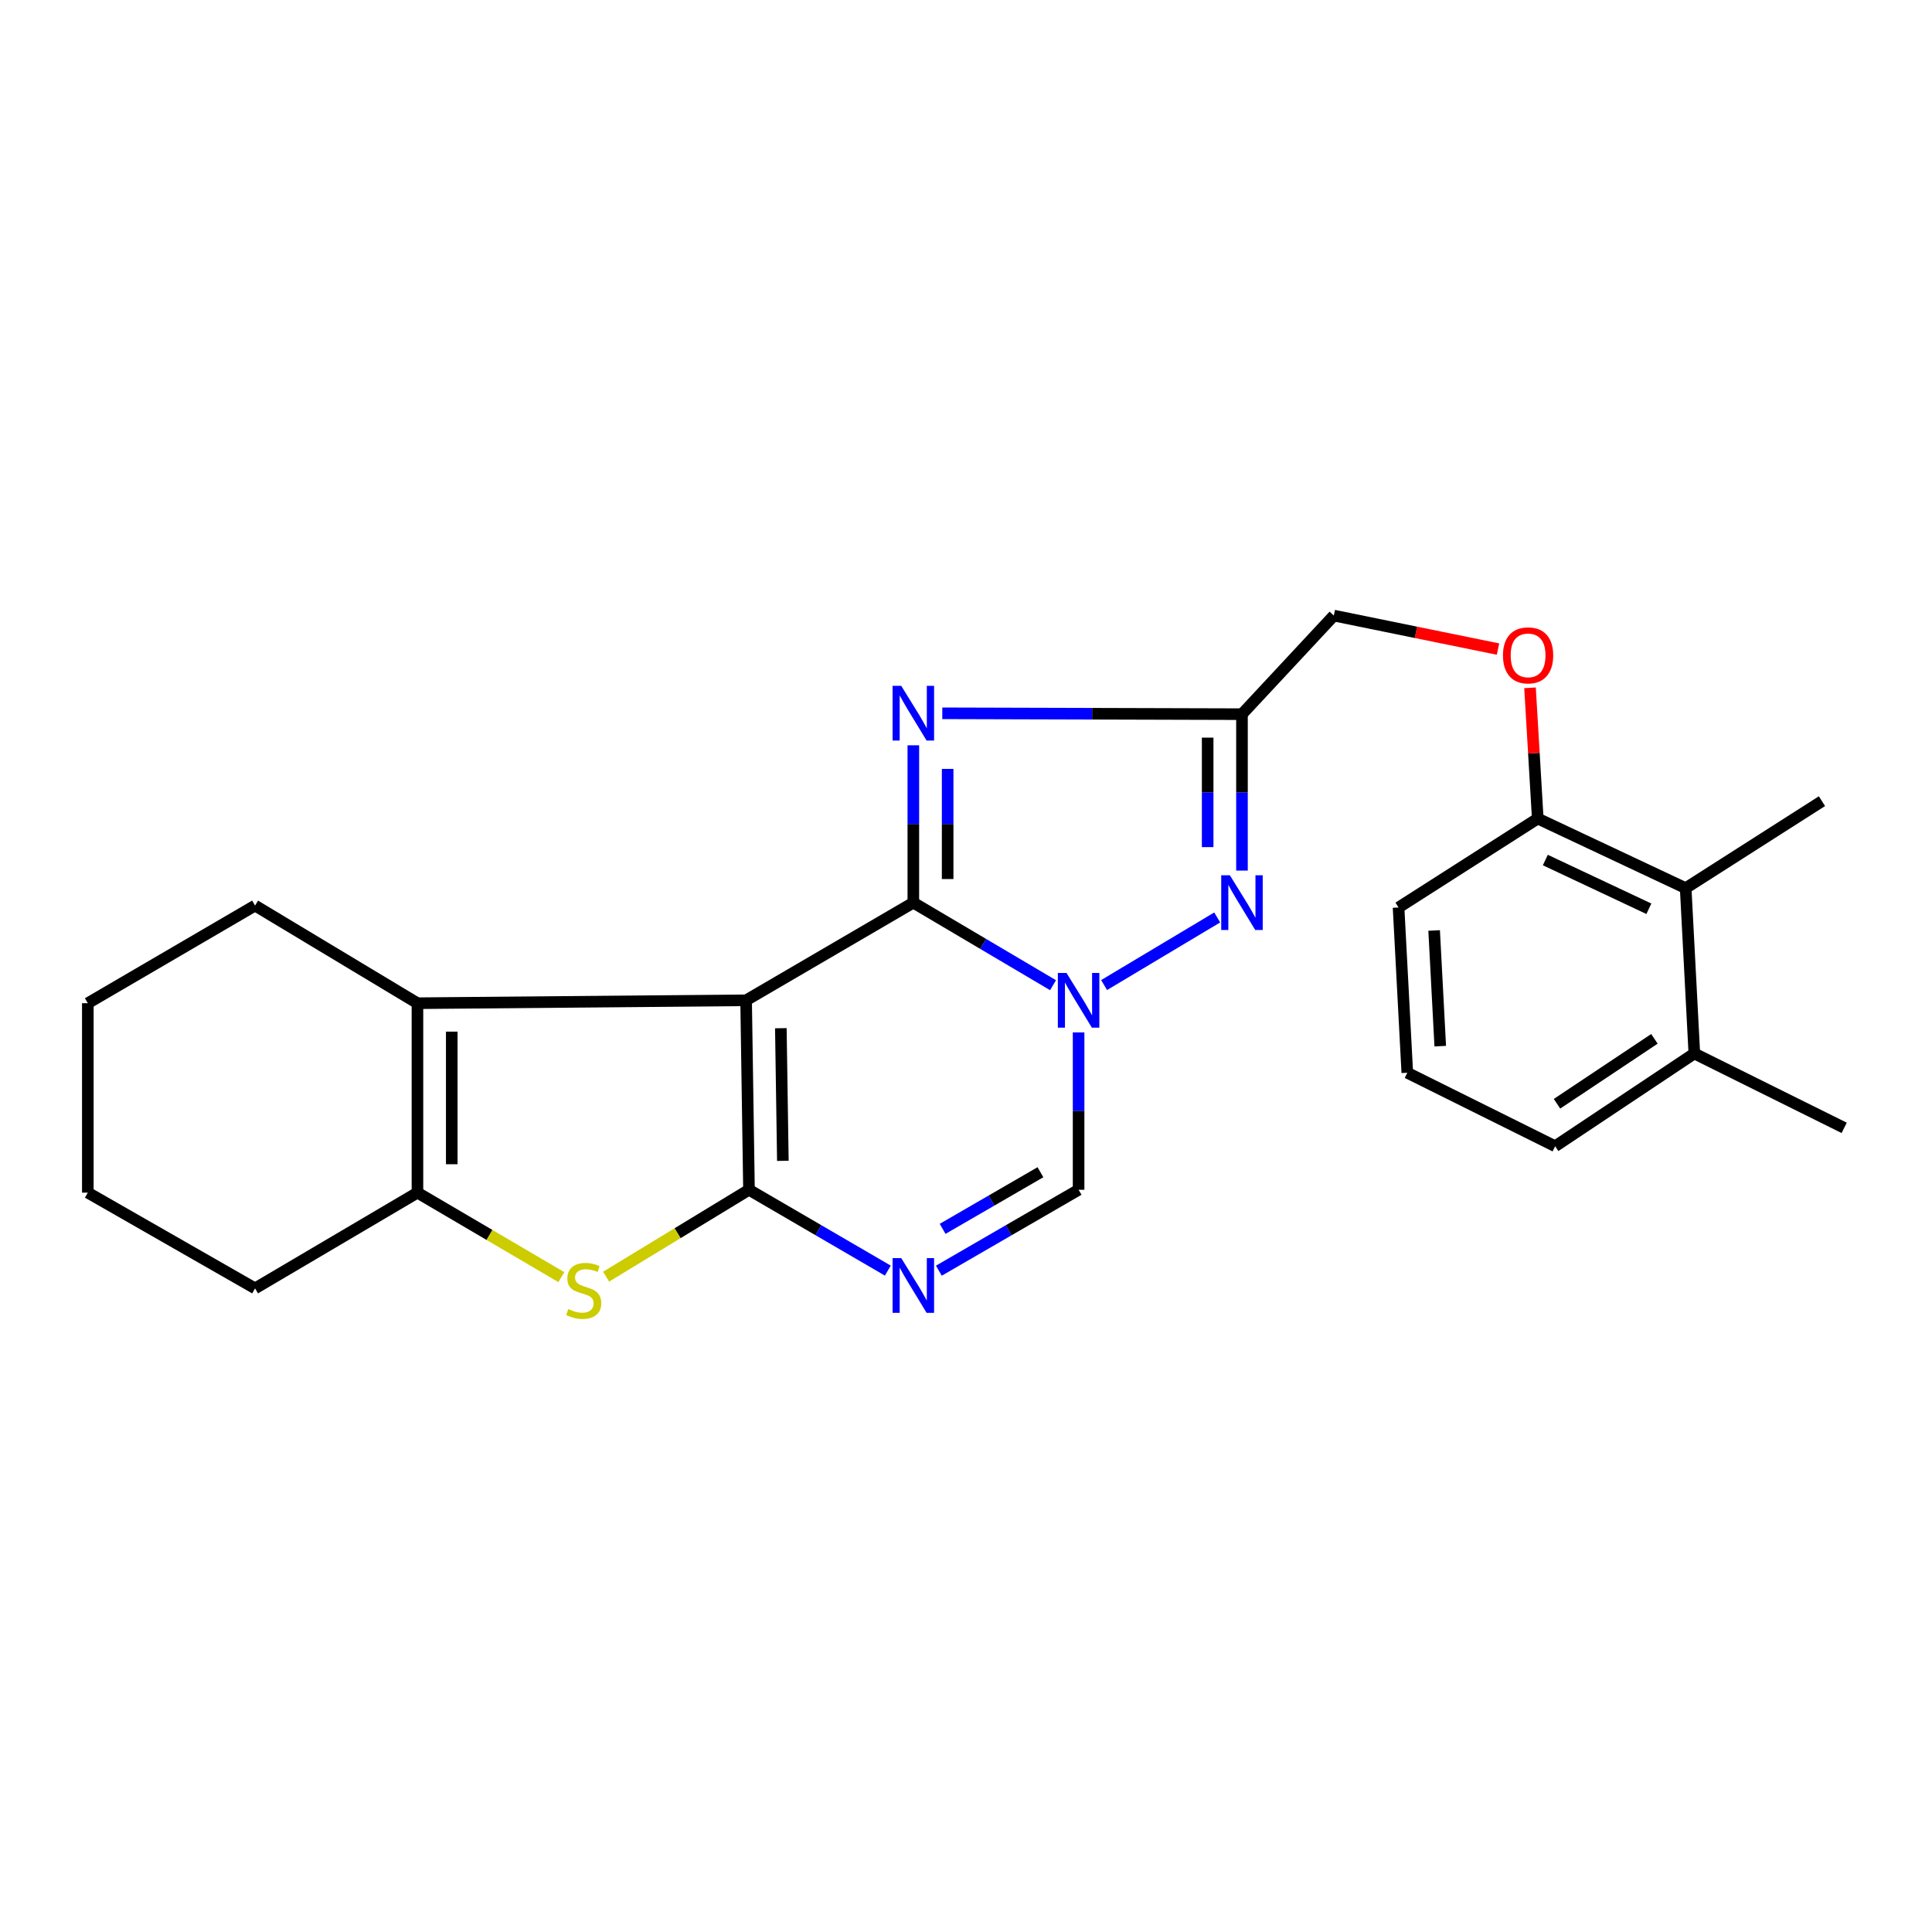 <?xml version='1.0' encoding='iso-8859-1'?>
<svg version='1.1' baseProfile='full'
              xmlns='http://www.w3.org/2000/svg'
                      xmlns:rdkit='http://www.rdkit.org/xml'
                      xmlns:xlink='http://www.w3.org/1999/xlink'
                  xml:space='preserve'
width='1000px' height='1000px' viewBox='0 0 1000 1000'>
<!-- END OF HEADER -->
<rect style='opacity:1.0;fill:#FFFFFF;stroke:none' width='1000' height='1000' x='0' y='0'> </rect>
<path class='bond-0' d='M 386.184,517.754 L 472.74,467.209' style='fill:none;fill-rule:evenodd;stroke:#000000;stroke-width:6px;stroke-linecap:butt;stroke-linejoin:miter;stroke-opacity:1' />
<path class='bond-1' d='M 386.184,517.754 L 387.673,615.824' style='fill:none;fill-rule:evenodd;stroke:#000000;stroke-width:6px;stroke-linecap:butt;stroke-linejoin:miter;stroke-opacity:1' />
<path class='bond-1' d='M 404.164,532.195 L 405.207,600.844' style='fill:none;fill-rule:evenodd;stroke:#000000;stroke-width:6px;stroke-linecap:butt;stroke-linejoin:miter;stroke-opacity:1' />
<path class='bond-7' d='M 386.184,517.754 L 216.071,519.263' style='fill:none;fill-rule:evenodd;stroke:#000000;stroke-width:6px;stroke-linecap:butt;stroke-linejoin:miter;stroke-opacity:1' />
<path class='bond-2' d='M 472.74,467.209 L 508.898,488.575' style='fill:none;fill-rule:evenodd;stroke:#000000;stroke-width:6px;stroke-linecap:butt;stroke-linejoin:miter;stroke-opacity:1' />
<path class='bond-2' d='M 508.898,488.575 L 545.056,509.94' style='fill:none;fill-rule:evenodd;stroke:#0000FF;stroke-width:6px;stroke-linecap:butt;stroke-linejoin:miter;stroke-opacity:1' />
<path class='bond-3' d='M 472.74,467.209 L 472.74,426.49' style='fill:none;fill-rule:evenodd;stroke:#000000;stroke-width:6px;stroke-linecap:butt;stroke-linejoin:miter;stroke-opacity:1' />
<path class='bond-3' d='M 472.74,426.49 L 472.74,385.77' style='fill:none;fill-rule:evenodd;stroke:#0000FF;stroke-width:6px;stroke-linecap:butt;stroke-linejoin:miter;stroke-opacity:1' />
<path class='bond-3' d='M 490.499,454.993 L 490.499,426.49' style='fill:none;fill-rule:evenodd;stroke:#000000;stroke-width:6px;stroke-linecap:butt;stroke-linejoin:miter;stroke-opacity:1' />
<path class='bond-3' d='M 490.499,426.49 L 490.499,397.986' style='fill:none;fill-rule:evenodd;stroke:#0000FF;stroke-width:6px;stroke-linecap:butt;stroke-linejoin:miter;stroke-opacity:1' />
<path class='bond-4' d='M 387.673,615.824 L 423.606,636.745' style='fill:none;fill-rule:evenodd;stroke:#000000;stroke-width:6px;stroke-linecap:butt;stroke-linejoin:miter;stroke-opacity:1' />
<path class='bond-4' d='M 423.606,636.745 L 459.539,657.666' style='fill:none;fill-rule:evenodd;stroke:#0000FF;stroke-width:6px;stroke-linecap:butt;stroke-linejoin:miter;stroke-opacity:1' />
<path class='bond-6' d='M 387.673,615.824 L 350.695,638.314' style='fill:none;fill-rule:evenodd;stroke:#000000;stroke-width:6px;stroke-linecap:butt;stroke-linejoin:miter;stroke-opacity:1' />
<path class='bond-6' d='M 350.695,638.314 L 313.716,660.804' style='fill:none;fill-rule:evenodd;stroke:#CCCC00;stroke-width:6px;stroke-linecap:butt;stroke-linejoin:miter;stroke-opacity:1' />
<path class='bond-5' d='M 571.483,509.862 L 630.024,474.871' style='fill:none;fill-rule:evenodd;stroke:#0000FF;stroke-width:6px;stroke-linecap:butt;stroke-linejoin:miter;stroke-opacity:1' />
<path class='bond-26' d='M 558.28,534.366 L 558.28,575.095' style='fill:none;fill-rule:evenodd;stroke:#0000FF;stroke-width:6px;stroke-linecap:butt;stroke-linejoin:miter;stroke-opacity:1' />
<path class='bond-26' d='M 558.28,575.095 L 558.28,615.824' style='fill:none;fill-rule:evenodd;stroke:#000000;stroke-width:6px;stroke-linecap:butt;stroke-linejoin:miter;stroke-opacity:1' />
<path class='bond-8' d='M 487.732,369.203 L 565.288,369.427' style='fill:none;fill-rule:evenodd;stroke:#0000FF;stroke-width:6px;stroke-linecap:butt;stroke-linejoin:miter;stroke-opacity:1' />
<path class='bond-8' d='M 565.288,369.427 L 642.843,369.652' style='fill:none;fill-rule:evenodd;stroke:#000000;stroke-width:6px;stroke-linecap:butt;stroke-linejoin:miter;stroke-opacity:1' />
<path class='bond-10' d='M 485.951,657.703 L 522.115,636.763' style='fill:none;fill-rule:evenodd;stroke:#0000FF;stroke-width:6px;stroke-linecap:butt;stroke-linejoin:miter;stroke-opacity:1' />
<path class='bond-10' d='M 522.115,636.763 L 558.28,615.824' style='fill:none;fill-rule:evenodd;stroke:#000000;stroke-width:6px;stroke-linecap:butt;stroke-linejoin:miter;stroke-opacity:1' />
<path class='bond-10' d='M 487.901,636.052 L 513.217,621.394' style='fill:none;fill-rule:evenodd;stroke:#0000FF;stroke-width:6px;stroke-linecap:butt;stroke-linejoin:miter;stroke-opacity:1' />
<path class='bond-10' d='M 513.217,621.394 L 538.532,606.737' style='fill:none;fill-rule:evenodd;stroke:#000000;stroke-width:6px;stroke-linecap:butt;stroke-linejoin:miter;stroke-opacity:1' />
<path class='bond-27' d='M 642.843,450.61 L 642.843,410.131' style='fill:none;fill-rule:evenodd;stroke:#0000FF;stroke-width:6px;stroke-linecap:butt;stroke-linejoin:miter;stroke-opacity:1' />
<path class='bond-27' d='M 642.843,410.131 L 642.843,369.652' style='fill:none;fill-rule:evenodd;stroke:#000000;stroke-width:6px;stroke-linecap:butt;stroke-linejoin:miter;stroke-opacity:1' />
<path class='bond-27' d='M 625.084,438.467 L 625.084,410.131' style='fill:none;fill-rule:evenodd;stroke:#0000FF;stroke-width:6px;stroke-linecap:butt;stroke-linejoin:miter;stroke-opacity:1' />
<path class='bond-27' d='M 625.084,410.131 L 625.084,381.796' style='fill:none;fill-rule:evenodd;stroke:#000000;stroke-width:6px;stroke-linecap:butt;stroke-linejoin:miter;stroke-opacity:1' />
<path class='bond-25' d='M 290.558,661.052 L 253.315,639.183' style='fill:none;fill-rule:evenodd;stroke:#CCCC00;stroke-width:6px;stroke-linecap:butt;stroke-linejoin:miter;stroke-opacity:1' />
<path class='bond-25' d='M 253.315,639.183 L 216.071,617.314' style='fill:none;fill-rule:evenodd;stroke:#000000;stroke-width:6px;stroke-linecap:butt;stroke-linejoin:miter;stroke-opacity:1' />
<path class='bond-9' d='M 216.071,519.263 L 216.071,617.314' style='fill:none;fill-rule:evenodd;stroke:#000000;stroke-width:6px;stroke-linecap:butt;stroke-linejoin:miter;stroke-opacity:1' />
<path class='bond-9' d='M 233.83,533.971 L 233.83,602.606' style='fill:none;fill-rule:evenodd;stroke:#000000;stroke-width:6px;stroke-linecap:butt;stroke-linejoin:miter;stroke-opacity:1' />
<path class='bond-16' d='M 216.071,519.263 L 132.021,468.719' style='fill:none;fill-rule:evenodd;stroke:#000000;stroke-width:6px;stroke-linecap:butt;stroke-linejoin:miter;stroke-opacity:1' />
<path class='bond-14' d='M 642.843,369.652 L 690.388,318.624' style='fill:none;fill-rule:evenodd;stroke:#000000;stroke-width:6px;stroke-linecap:butt;stroke-linejoin:miter;stroke-opacity:1' />
<path class='bond-17' d='M 216.071,617.314 L 132.021,666.862' style='fill:none;fill-rule:evenodd;stroke:#000000;stroke-width:6px;stroke-linecap:butt;stroke-linejoin:miter;stroke-opacity:1' />
<path class='bond-11' d='M 872.498,459.711 L 795.937,423.68' style='fill:none;fill-rule:evenodd;stroke:#000000;stroke-width:6px;stroke-linecap:butt;stroke-linejoin:miter;stroke-opacity:1' />
<path class='bond-11' d='M 853.452,470.375 L 799.859,445.153' style='fill:none;fill-rule:evenodd;stroke:#000000;stroke-width:6px;stroke-linecap:butt;stroke-linejoin:miter;stroke-opacity:1' />
<path class='bond-15' d='M 872.498,459.711 L 876.987,545.281' style='fill:none;fill-rule:evenodd;stroke:#000000;stroke-width:6px;stroke-linecap:butt;stroke-linejoin:miter;stroke-opacity:1' />
<path class='bond-19' d='M 872.498,459.711 L 943.041,414.682' style='fill:none;fill-rule:evenodd;stroke:#000000;stroke-width:6px;stroke-linecap:butt;stroke-linejoin:miter;stroke-opacity:1' />
<path class='bond-12' d='M 795.937,423.68 L 793.935,389.847' style='fill:none;fill-rule:evenodd;stroke:#000000;stroke-width:6px;stroke-linecap:butt;stroke-linejoin:miter;stroke-opacity:1' />
<path class='bond-12' d='M 793.935,389.847 L 791.933,356.014' style='fill:none;fill-rule:evenodd;stroke:#FF0000;stroke-width:6px;stroke-linecap:butt;stroke-linejoin:miter;stroke-opacity:1' />
<path class='bond-20' d='M 795.937,423.68 L 723.894,469.715' style='fill:none;fill-rule:evenodd;stroke:#000000;stroke-width:6px;stroke-linecap:butt;stroke-linejoin:miter;stroke-opacity:1' />
<path class='bond-13' d='M 775.369,335.961 L 732.878,327.293' style='fill:none;fill-rule:evenodd;stroke:#FF0000;stroke-width:6px;stroke-linecap:butt;stroke-linejoin:miter;stroke-opacity:1' />
<path class='bond-13' d='M 732.878,327.293 L 690.388,318.624' style='fill:none;fill-rule:evenodd;stroke:#000000;stroke-width:6px;stroke-linecap:butt;stroke-linejoin:miter;stroke-opacity:1' />
<path class='bond-22' d='M 876.987,545.281 L 954.545,583.778' style='fill:none;fill-rule:evenodd;stroke:#000000;stroke-width:6px;stroke-linecap:butt;stroke-linejoin:miter;stroke-opacity:1' />
<path class='bond-29' d='M 876.987,545.281 L 804.944,593.289' style='fill:none;fill-rule:evenodd;stroke:#000000;stroke-width:6px;stroke-linecap:butt;stroke-linejoin:miter;stroke-opacity:1' />
<path class='bond-29' d='M 856.333,537.704 L 805.903,571.31' style='fill:none;fill-rule:evenodd;stroke:#000000;stroke-width:6px;stroke-linecap:butt;stroke-linejoin:miter;stroke-opacity:1' />
<path class='bond-23' d='M 132.021,468.719 L 45.455,519.263' style='fill:none;fill-rule:evenodd;stroke:#000000;stroke-width:6px;stroke-linecap:butt;stroke-linejoin:miter;stroke-opacity:1' />
<path class='bond-28' d='M 132.021,666.862 L 45.455,617.314' style='fill:none;fill-rule:evenodd;stroke:#000000;stroke-width:6px;stroke-linecap:butt;stroke-linejoin:miter;stroke-opacity:1' />
<path class='bond-18' d='M 728.412,555.255 L 723.894,469.715' style='fill:none;fill-rule:evenodd;stroke:#000000;stroke-width:6px;stroke-linecap:butt;stroke-linejoin:miter;stroke-opacity:1' />
<path class='bond-18' d='M 745.469,541.487 L 742.306,481.61' style='fill:none;fill-rule:evenodd;stroke:#000000;stroke-width:6px;stroke-linecap:butt;stroke-linejoin:miter;stroke-opacity:1' />
<path class='bond-21' d='M 728.412,555.255 L 804.944,593.289' style='fill:none;fill-rule:evenodd;stroke:#000000;stroke-width:6px;stroke-linecap:butt;stroke-linejoin:miter;stroke-opacity:1' />
<path class='bond-24' d='M 45.455,519.263 L 45.455,617.314' style='fill:none;fill-rule:evenodd;stroke:#000000;stroke-width:6px;stroke-linecap:butt;stroke-linejoin:miter;stroke-opacity:1' />
<path  class='atom-3' d='M 552.02 503.594
L 561.3 518.594
Q 562.22 520.074, 563.7 522.754
Q 565.18 525.434, 565.26 525.594
L 565.26 503.594
L 569.02 503.594
L 569.02 531.914
L 565.14 531.914
L 555.18 515.514
Q 554.02 513.594, 552.78 511.394
Q 551.58 509.194, 551.22 508.514
L 551.22 531.914
L 547.54 531.914
L 547.54 503.594
L 552.02 503.594
' fill='#0000FF'/>
<path  class='atom-4' d='M 466.48 354.999
L 475.76 369.999
Q 476.68 371.479, 478.16 374.159
Q 479.64 376.839, 479.72 376.999
L 479.72 354.999
L 483.48 354.999
L 483.48 383.319
L 479.6 383.319
L 469.64 366.919
Q 468.48 364.999, 467.24 362.799
Q 466.04 360.599, 465.68 359.919
L 465.68 383.319
L 462 383.319
L 462 354.999
L 466.48 354.999
' fill='#0000FF'/>
<path  class='atom-5' d='M 466.48 651.192
L 475.76 666.192
Q 476.68 667.672, 478.16 670.352
Q 479.64 673.032, 479.72 673.192
L 479.72 651.192
L 483.48 651.192
L 483.48 679.512
L 479.6 679.512
L 469.64 663.112
Q 468.48 661.192, 467.24 658.992
Q 466.04 656.792, 465.68 656.112
L 465.68 679.512
L 462 679.512
L 462 651.192
L 466.48 651.192
' fill='#0000FF'/>
<path  class='atom-6' d='M 636.583 453.049
L 645.863 468.049
Q 646.783 469.529, 648.263 472.209
Q 649.743 474.889, 649.823 475.049
L 649.823 453.049
L 653.583 453.049
L 653.583 481.369
L 649.703 481.369
L 639.743 464.969
Q 638.583 463.049, 637.343 460.849
Q 636.143 458.649, 635.783 457.969
L 635.783 481.369
L 632.103 481.369
L 632.103 453.049
L 636.583 453.049
' fill='#0000FF'/>
<path  class='atom-7' d='M 294.133 677.568
Q 294.453 677.688, 295.773 678.248
Q 297.093 678.808, 298.533 679.168
Q 300.013 679.488, 301.453 679.488
Q 304.133 679.488, 305.693 678.208
Q 307.253 676.888, 307.253 674.608
Q 307.253 673.048, 306.453 672.088
Q 305.693 671.128, 304.493 670.608
Q 303.293 670.088, 301.293 669.488
Q 298.773 668.728, 297.253 668.008
Q 295.773 667.288, 294.693 665.768
Q 293.653 664.248, 293.653 661.688
Q 293.653 658.128, 296.053 655.928
Q 298.493 653.728, 303.293 653.728
Q 306.573 653.728, 310.293 655.288
L 309.373 658.368
Q 305.973 656.968, 303.413 656.968
Q 300.653 656.968, 299.133 658.128
Q 297.613 659.248, 297.653 661.208
Q 297.653 662.728, 298.413 663.648
Q 299.213 664.568, 300.333 665.088
Q 301.493 665.608, 303.413 666.208
Q 305.973 667.008, 307.493 667.808
Q 309.013 668.608, 310.093 670.248
Q 311.213 671.848, 311.213 674.608
Q 311.213 678.528, 308.573 680.648
Q 305.973 682.728, 301.613 682.728
Q 299.093 682.728, 297.173 682.168
Q 295.293 681.648, 293.053 680.728
L 294.133 677.568
' fill='#CCCC00'/>
<path  class='atom-14' d='M 777.934 339.216
Q 777.934 332.416, 781.294 328.616
Q 784.654 324.816, 790.934 324.816
Q 797.214 324.816, 800.574 328.616
Q 803.934 332.416, 803.934 339.216
Q 803.934 346.096, 800.534 350.016
Q 797.134 353.896, 790.934 353.896
Q 784.694 353.896, 781.294 350.016
Q 777.934 346.136, 777.934 339.216
M 790.934 350.696
Q 795.254 350.696, 797.574 347.816
Q 799.934 344.896, 799.934 339.216
Q 799.934 333.656, 797.574 330.856
Q 795.254 328.016, 790.934 328.016
Q 786.614 328.016, 784.254 330.816
Q 781.934 333.616, 781.934 339.216
Q 781.934 344.936, 784.254 347.816
Q 786.614 350.696, 790.934 350.696
' fill='#FF0000'/>
</svg>
